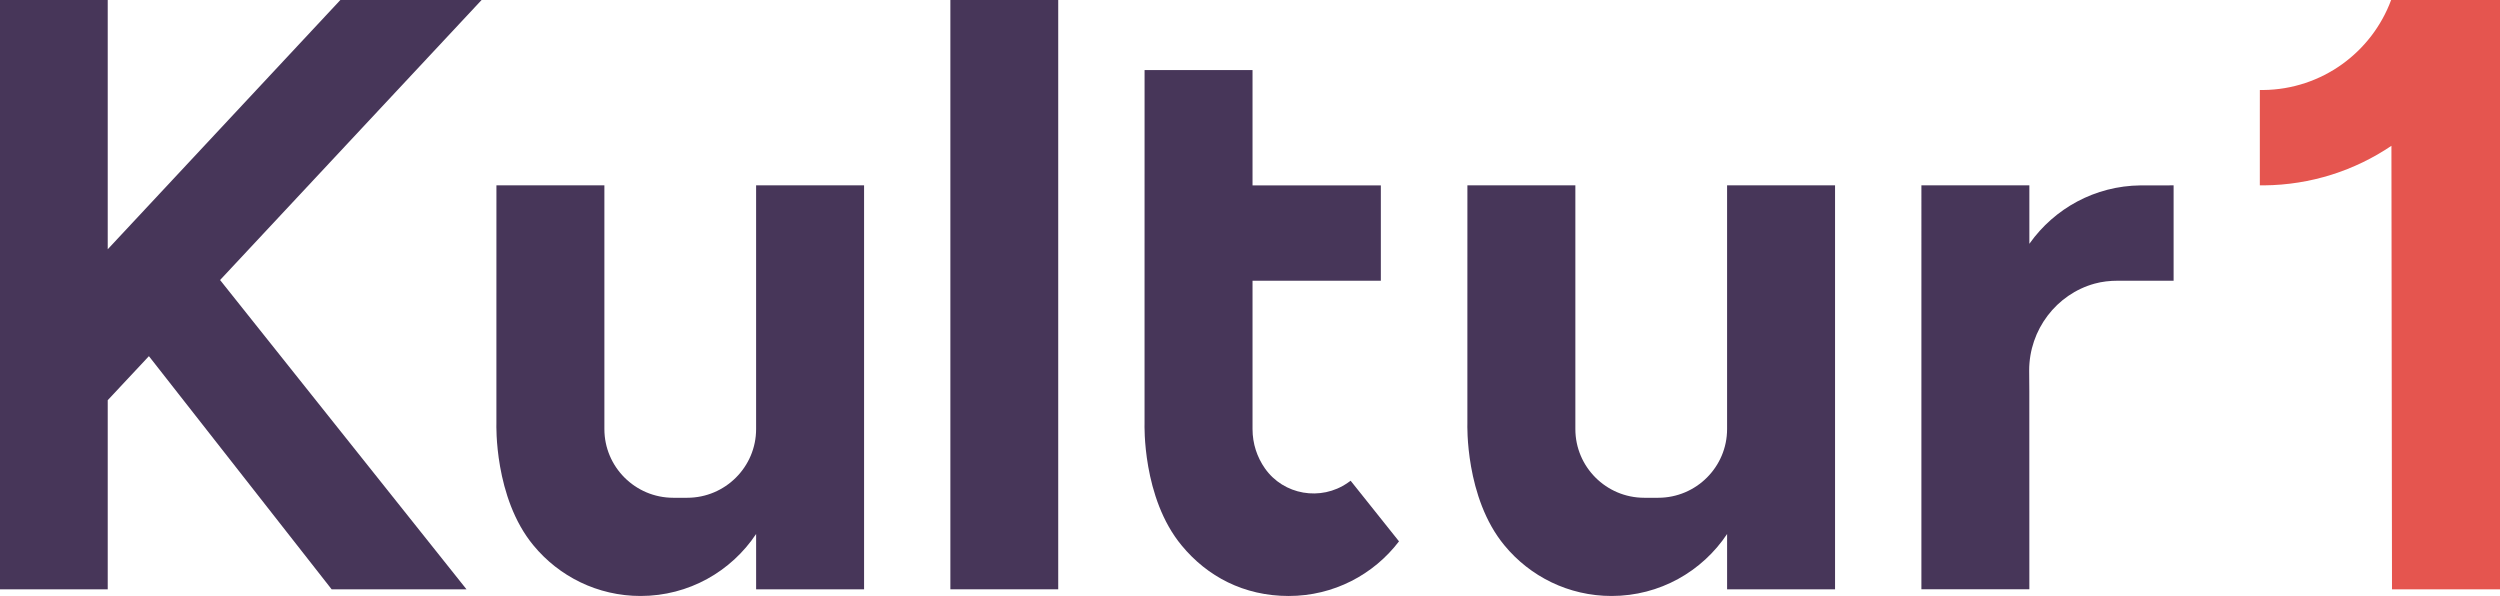 <?xml version="1.0" encoding="UTF-8"?>
<svg xmlns="http://www.w3.org/2000/svg" id="Layer_2" viewBox="0 0 1849.61 440.93">
  <defs>
    <style>.cls-1{fill:#473659;}.cls-1,.cls-2{stroke-width:0px;}.cls-2{fill:#e5554f;}</style>
  </defs>
  <g id="Layer_1-2">
    <rect class="cls-1" x="703.13" width="79.79" height="435.99"></rect>
    <polygon class="cls-1" points="251.82 0 79.7 184.42 79.7 0 0 0 0 435.99 79.7 435.99 79.7 296.08 110.17 263.5 245.36 435.99 345.13 435.99 162.82 207.18 356.31 0 251.82 0"></polygon>
    <path class="cls-1" d="m1277.78,395.06v40.93h79.87V137.13h-79.88v180.33c0,27.97-22.81,50.78-50.91,50.81h-10.44c-28.1-.03-50.9-22.84-50.9-50.81v-180.33h-79.87l-.02,93.76v82.53s-1.87,54.86,27.5,90.17c18.81,22.8,47.29,37.33,79.16,37.33,35.69,0,67.12-18.22,85.5-45.87Z"></path>
    <path class="cls-1" d="m559.41,395.06v40.93h79.87V137.13h-79.88v180.33c0,27.97-22.81,50.78-50.91,50.81h-10.44c-28.1-.03-50.9-22.84-50.9-50.81v-180.33h-79.87l-.02,93.76v82.53s-1.87,54.86,27.49,90.17c18.82,22.8,47.3,37.33,79.16,37.33,35.69,0,67.12-18.22,85.5-45.87"></path>
    <path class="cls-1" d="m1035.04,400.52c-18.73,24.56-48.31,40.41-81.59,40.41s-60.35-14.52-79.16-37.32c-29.37-35.32-27.5-90.17-27.5-90.17v-82.53l.02-179.09h79.87v85.33h94.93v70.55h-94.93v109.78c0,10.78,3.38,20.78,9.14,29.01,13.83,19.76,41.43,24.48,61.25,10.73l2.19-1.55,35.8,44.87Z"></path>
    <path class="cls-2" d="m1849.61,0v435.99h-79.91l-.42-328.12c-26.99,18.22-59.46,28.98-94.42,29.27h-2.94v-54.66l.02-15.89h2.5c43.43-.44,80.34-28.01,94.62-66.59h80.57Z"></path>
    <path class="cls-1" d="m1608.13,137.14v70.55h-41.27c-5.8,0-11.61.61-17.2,2.16-28.16,7.78-48.39,34.02-48.39,64.28l.11,15.37.03,146.49h-79.87V137.14h79.87v43.27l.27-.4c18.28-25.68,48.18-42.51,82.02-42.85l24.42-.02Z"></path>
  </g>
</svg>
